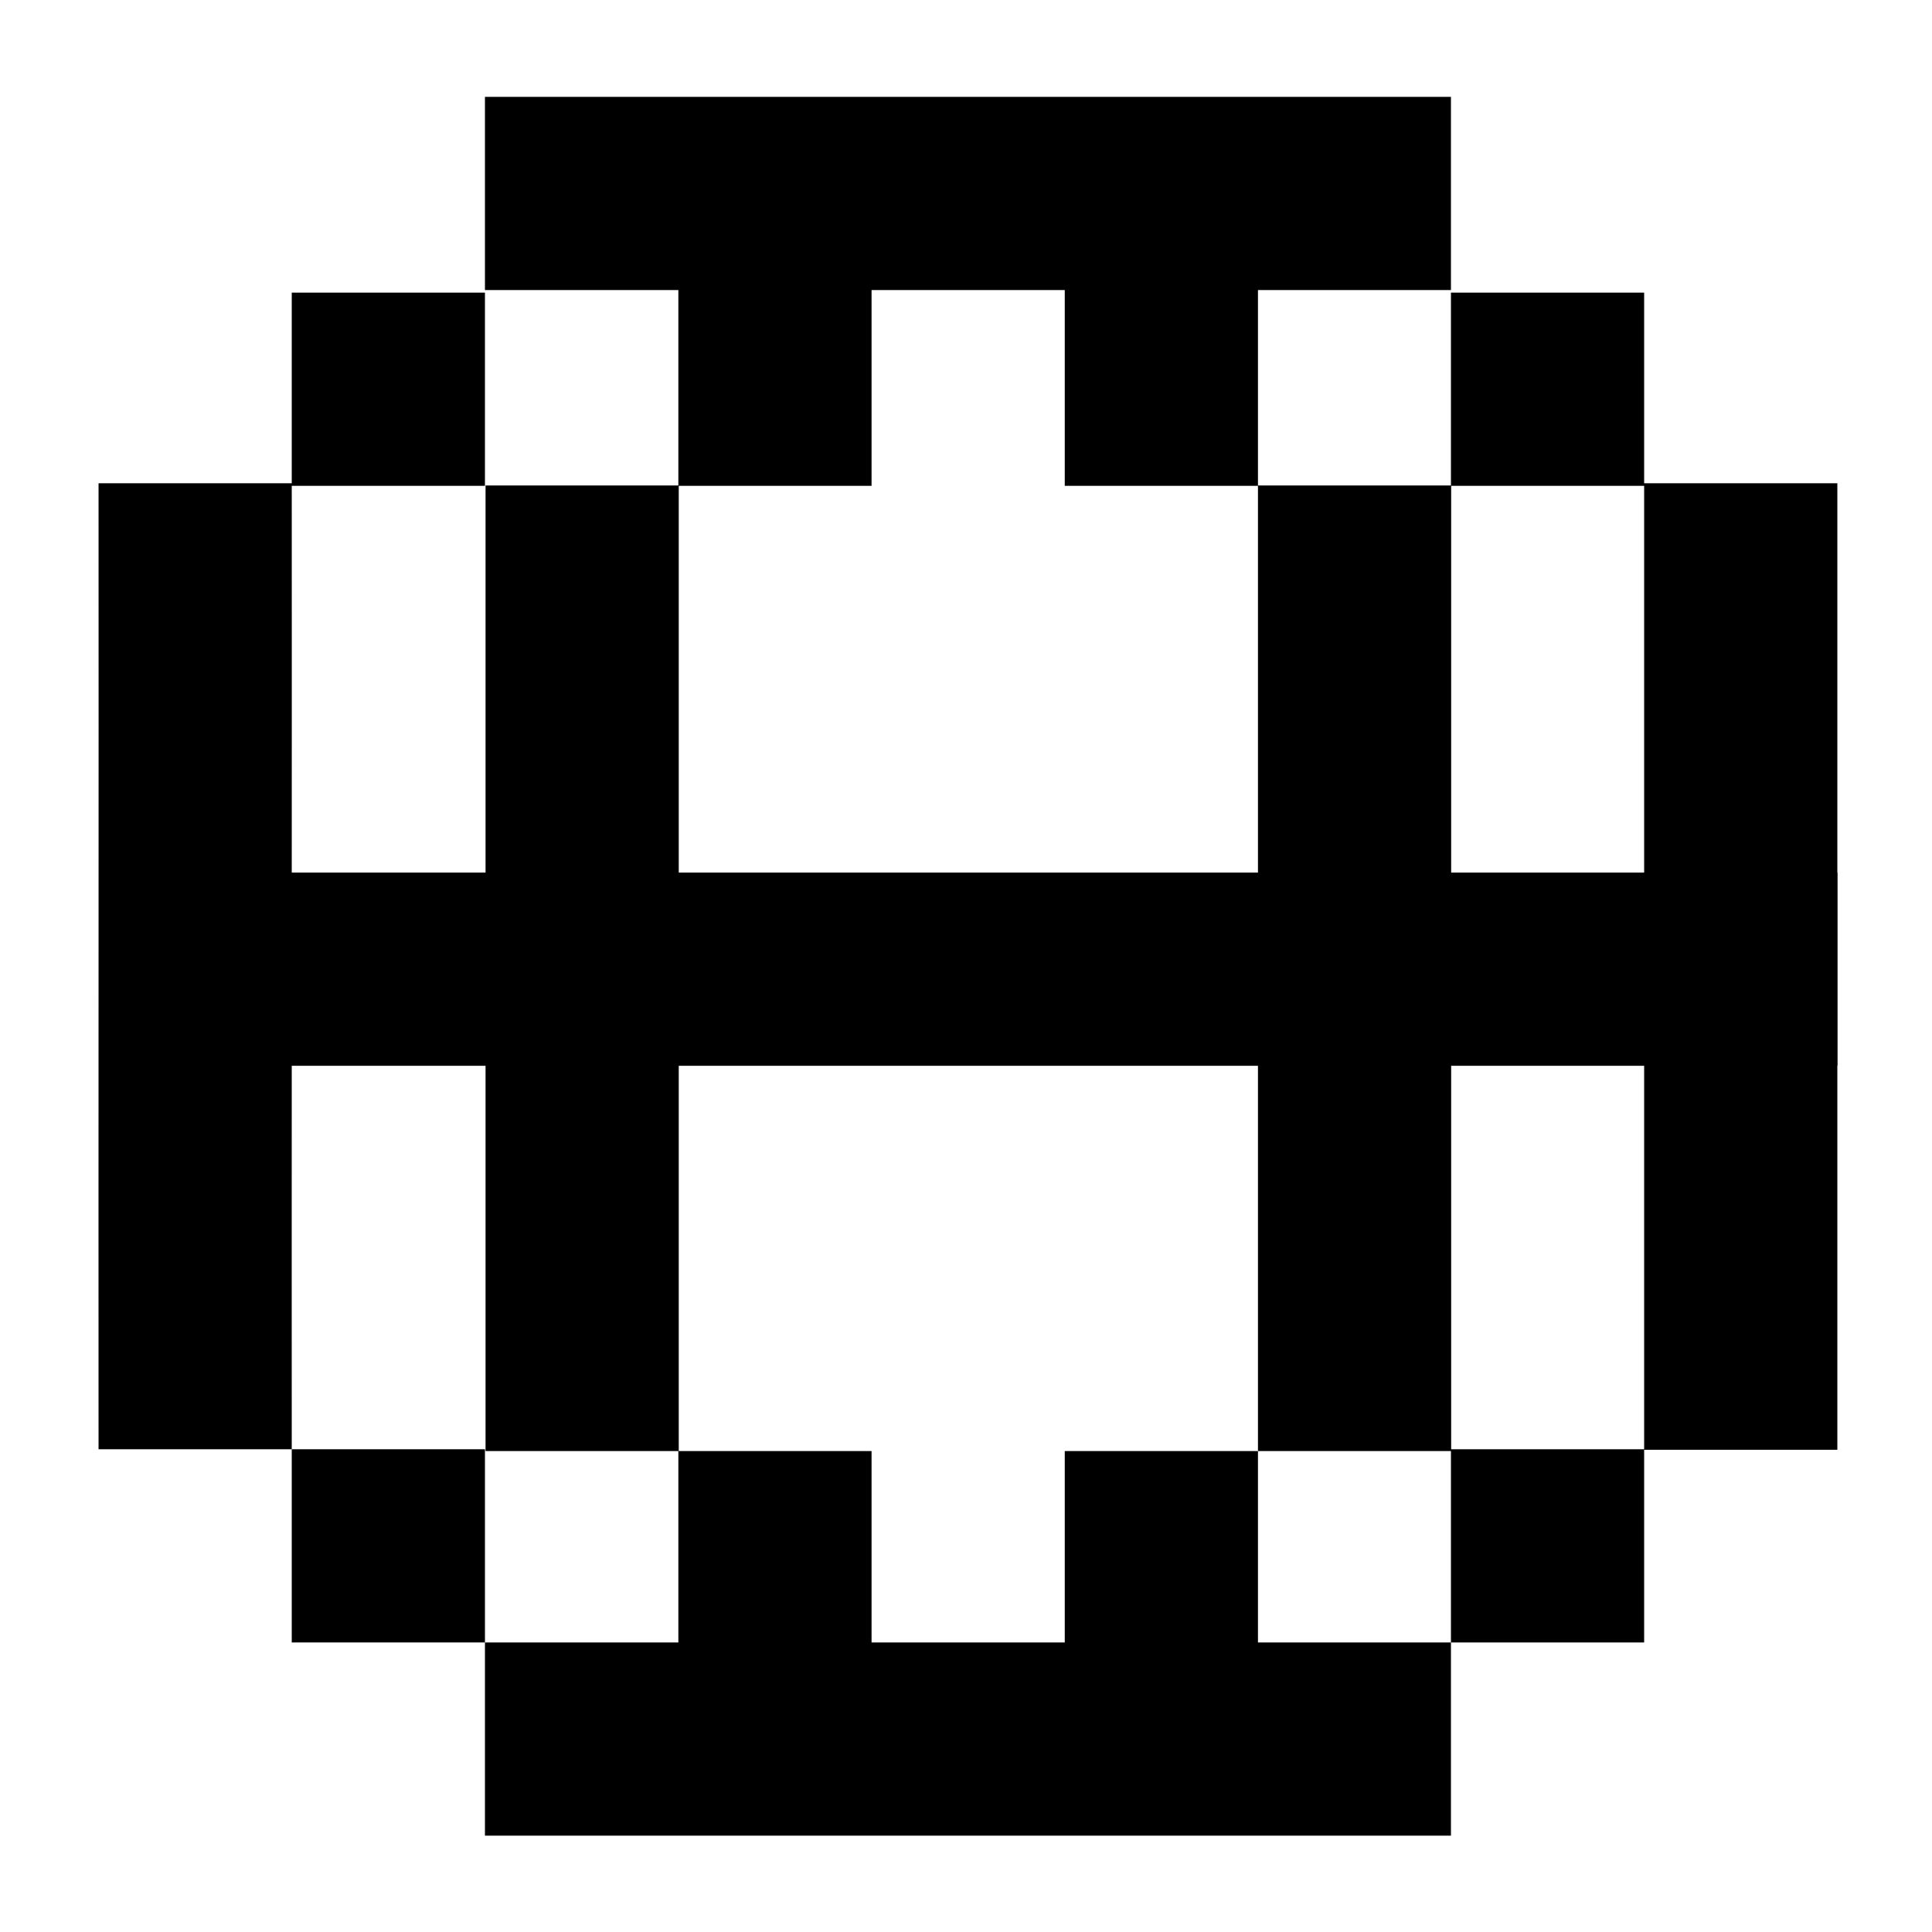 <svg id="Layer_2" viewBox="0 0 100 100" xmlns="http://www.w3.org/2000/svg" data-name="Layer 2"><path d="m15.101 75.013h10v10h-10z"/><path d="m95.101 45.164v-20.152h-10v-9.865h-10v9.98h-9.989v-10.115h9.989v-10h-50v10h10.011v10.115h-9.98v20.037h-10.031c.002-6.671.004-13.341 0-20.017h10v-10h-10v9.865h-10c.01 16.676-.009 33.324 0 50h10c-.004-6.62-.002-13.234 0-19.848h10.031v19.943h9.98v9.905h-10.011v10h50v-10h-9.989v-9.905h-10v9.905h-10v-9.905h-9.98v-19.943h29.98v19.943h9.989v9.905h10v-9.972h10v-19.877h.011v-10h-.011zm-29.989 0h-29.98v-20.017h9.98v-10.135h10v10.135h10zm19.989 29.848h-9.989v-19.848h9.989zm0-29.848h-9.989v-20.017h9.989z"/></svg>